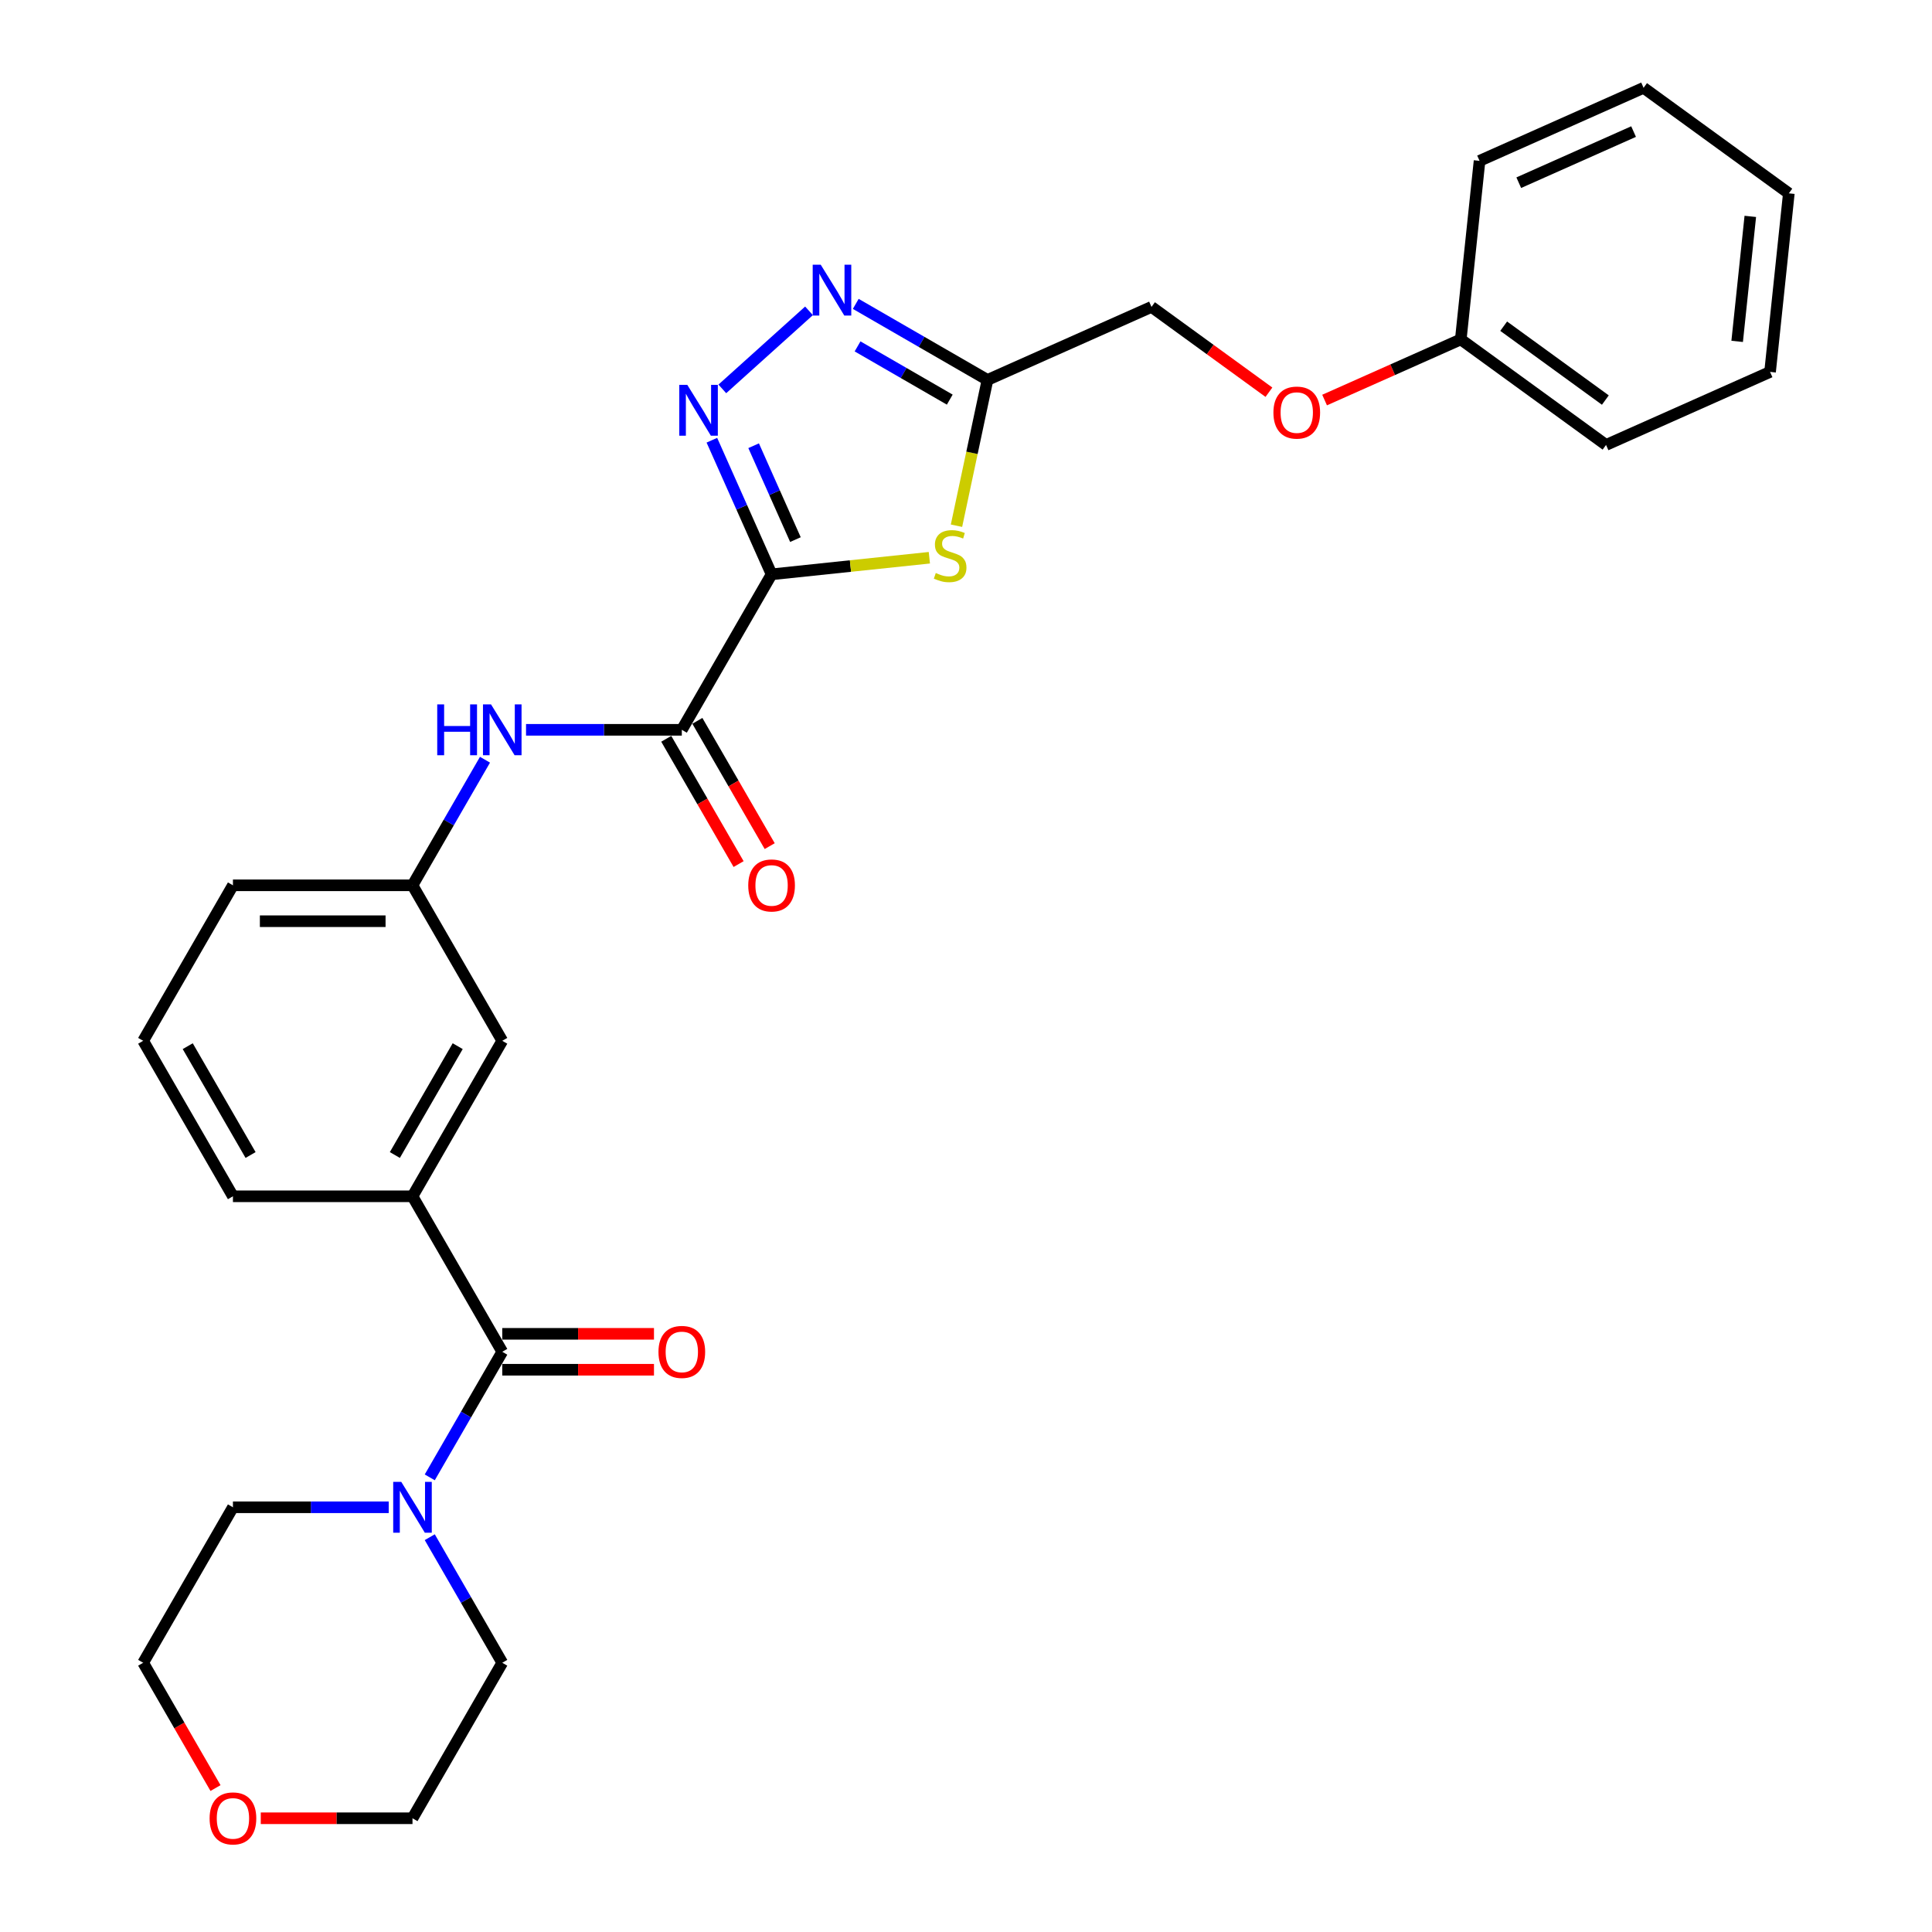 <?xml version='1.0' encoding='iso-8859-1'?>
<svg version='1.1' baseProfile='full'
              xmlns='http://www.w3.org/2000/svg'
                      xmlns:rdkit='http://www.rdkit.org/xml'
                      xmlns:xlink='http://www.w3.org/1999/xlink'
                  xml:space='preserve'
width='1000px' height='1000px' viewBox='0 0 1000 1000'>
<!-- END OF HEADER -->
<rect style='opacity:1.0;fill:#FFFFFF;stroke:none' width='1000' height='1000' x='0' y='0'> </rect>
<path class='bond-0' d='M 399.37,297.269 L 383.917,262.561' style='fill:none;fill-rule:evenodd;stroke:#000000;stroke-width:6px;stroke-linecap:butt;stroke-linejoin:miter;stroke-opacity:1' />
<path class='bond-0' d='M 383.917,262.561 L 368.464,227.853' style='fill:none;fill-rule:evenodd;stroke:#0000FF;stroke-width:6px;stroke-linecap:butt;stroke-linejoin:miter;stroke-opacity:1' />
<path class='bond-0' d='M 411.714,279.297 L 400.897,255.001' style='fill:none;fill-rule:evenodd;stroke:#000000;stroke-width:6px;stroke-linecap:butt;stroke-linejoin:miter;stroke-opacity:1' />
<path class='bond-0' d='M 400.897,255.001 L 390.08,230.705' style='fill:none;fill-rule:evenodd;stroke:#0000FF;stroke-width:6px;stroke-linecap:butt;stroke-linejoin:miter;stroke-opacity:1' />
<path class='bond-1' d='M 399.37,297.269 L 440.202,292.977' style='fill:none;fill-rule:evenodd;stroke:#000000;stroke-width:6px;stroke-linecap:butt;stroke-linejoin:miter;stroke-opacity:1' />
<path class='bond-1' d='M 440.202,292.977 L 481.033,288.686' style='fill:none;fill-rule:evenodd;stroke:#CCCC00;stroke-width:6px;stroke-linecap:butt;stroke-linejoin:miter;stroke-opacity:1' />
<path class='bond-3' d='M 399.37,297.269 L 352.904,377.752' style='fill:none;fill-rule:evenodd;stroke:#000000;stroke-width:6px;stroke-linecap:butt;stroke-linejoin:miter;stroke-opacity:1' />
<path class='bond-2' d='M 373.875,201.291 L 418.743,160.892' style='fill:none;fill-rule:evenodd;stroke:#0000FF;stroke-width:6px;stroke-linecap:butt;stroke-linejoin:miter;stroke-opacity:1' />
<path class='bond-4' d='M 495.078,272.109 L 503.097,234.381' style='fill:none;fill-rule:evenodd;stroke:#CCCC00;stroke-width:6px;stroke-linecap:butt;stroke-linejoin:miter;stroke-opacity:1' />
<path class='bond-4' d='M 503.097,234.381 L 511.116,196.652' style='fill:none;fill-rule:evenodd;stroke:#000000;stroke-width:6px;stroke-linecap:butt;stroke-linejoin:miter;stroke-opacity:1' />
<path class='bond-29' d='M 442.938,157.289 L 477.027,176.971' style='fill:none;fill-rule:evenodd;stroke:#0000FF;stroke-width:6px;stroke-linecap:butt;stroke-linejoin:miter;stroke-opacity:1' />
<path class='bond-29' d='M 477.027,176.971 L 511.116,196.652' style='fill:none;fill-rule:evenodd;stroke:#000000;stroke-width:6px;stroke-linecap:butt;stroke-linejoin:miter;stroke-opacity:1' />
<path class='bond-29' d='M 443.872,179.29 L 467.734,193.067' style='fill:none;fill-rule:evenodd;stroke:#0000FF;stroke-width:6px;stroke-linecap:butt;stroke-linejoin:miter;stroke-opacity:1' />
<path class='bond-29' d='M 467.734,193.067 L 491.596,206.844' style='fill:none;fill-rule:evenodd;stroke:#000000;stroke-width:6px;stroke-linecap:butt;stroke-linejoin:miter;stroke-opacity:1' />
<path class='bond-8' d='M 352.904,377.752 L 312.589,377.752' style='fill:none;fill-rule:evenodd;stroke:#000000;stroke-width:6px;stroke-linecap:butt;stroke-linejoin:miter;stroke-opacity:1' />
<path class='bond-8' d='M 312.589,377.752 L 272.275,377.752' style='fill:none;fill-rule:evenodd;stroke:#0000FF;stroke-width:6px;stroke-linecap:butt;stroke-linejoin:miter;stroke-opacity:1' />
<path class='bond-12' d='M 344.855,382.398 L 363.576,414.824' style='fill:none;fill-rule:evenodd;stroke:#000000;stroke-width:6px;stroke-linecap:butt;stroke-linejoin:miter;stroke-opacity:1' />
<path class='bond-12' d='M 363.576,414.824 L 382.297,447.249' style='fill:none;fill-rule:evenodd;stroke:#FF0000;stroke-width:6px;stroke-linecap:butt;stroke-linejoin:miter;stroke-opacity:1' />
<path class='bond-12' d='M 360.952,373.105 L 379.673,405.531' style='fill:none;fill-rule:evenodd;stroke:#000000;stroke-width:6px;stroke-linecap:butt;stroke-linejoin:miter;stroke-opacity:1' />
<path class='bond-12' d='M 379.673,405.531 L 398.394,437.956' style='fill:none;fill-rule:evenodd;stroke:#FF0000;stroke-width:6px;stroke-linecap:butt;stroke-linejoin:miter;stroke-opacity:1' />
<path class='bond-13' d='M 511.116,196.652 L 596.015,158.853' style='fill:none;fill-rule:evenodd;stroke:#000000;stroke-width:6px;stroke-linecap:butt;stroke-linejoin:miter;stroke-opacity:1' />
<path class='bond-5' d='M 259.97,699.682 L 213.504,619.2' style='fill:none;fill-rule:evenodd;stroke:#000000;stroke-width:6px;stroke-linecap:butt;stroke-linejoin:miter;stroke-opacity:1' />
<path class='bond-6' d='M 259.97,699.682 L 241.206,732.182' style='fill:none;fill-rule:evenodd;stroke:#000000;stroke-width:6px;stroke-linecap:butt;stroke-linejoin:miter;stroke-opacity:1' />
<path class='bond-6' d='M 241.206,732.182 L 222.442,764.682' style='fill:none;fill-rule:evenodd;stroke:#0000FF;stroke-width:6px;stroke-linecap:butt;stroke-linejoin:miter;stroke-opacity:1' />
<path class='bond-10' d='M 259.97,708.976 L 299.235,708.976' style='fill:none;fill-rule:evenodd;stroke:#000000;stroke-width:6px;stroke-linecap:butt;stroke-linejoin:miter;stroke-opacity:1' />
<path class='bond-10' d='M 299.235,708.976 L 338.499,708.976' style='fill:none;fill-rule:evenodd;stroke:#FF0000;stroke-width:6px;stroke-linecap:butt;stroke-linejoin:miter;stroke-opacity:1' />
<path class='bond-10' d='M 259.97,690.389 L 299.235,690.389' style='fill:none;fill-rule:evenodd;stroke:#000000;stroke-width:6px;stroke-linecap:butt;stroke-linejoin:miter;stroke-opacity:1' />
<path class='bond-10' d='M 299.235,690.389 L 338.499,690.389' style='fill:none;fill-rule:evenodd;stroke:#FF0000;stroke-width:6px;stroke-linecap:butt;stroke-linejoin:miter;stroke-opacity:1' />
<path class='bond-17' d='M 222.442,795.648 L 241.206,828.148' style='fill:none;fill-rule:evenodd;stroke:#0000FF;stroke-width:6px;stroke-linecap:butt;stroke-linejoin:miter;stroke-opacity:1' />
<path class='bond-17' d='M 241.206,828.148 L 259.97,860.647' style='fill:none;fill-rule:evenodd;stroke:#000000;stroke-width:6px;stroke-linecap:butt;stroke-linejoin:miter;stroke-opacity:1' />
<path class='bond-18' d='M 201.199,780.165 L 160.885,780.165' style='fill:none;fill-rule:evenodd;stroke:#0000FF;stroke-width:6px;stroke-linecap:butt;stroke-linejoin:miter;stroke-opacity:1' />
<path class='bond-18' d='M 160.885,780.165 L 120.57,780.165' style='fill:none;fill-rule:evenodd;stroke:#000000;stroke-width:6px;stroke-linecap:butt;stroke-linejoin:miter;stroke-opacity:1' />
<path class='bond-7' d='M 213.504,619.2 L 259.97,538.717' style='fill:none;fill-rule:evenodd;stroke:#000000;stroke-width:6px;stroke-linecap:butt;stroke-linejoin:miter;stroke-opacity:1' />
<path class='bond-7' d='M 204.377,597.834 L 236.904,541.496' style='fill:none;fill-rule:evenodd;stroke:#000000;stroke-width:6px;stroke-linecap:butt;stroke-linejoin:miter;stroke-opacity:1' />
<path class='bond-30' d='M 213.504,619.2 L 120.57,619.2' style='fill:none;fill-rule:evenodd;stroke:#000000;stroke-width:6px;stroke-linecap:butt;stroke-linejoin:miter;stroke-opacity:1' />
<path class='bond-11' d='M 251.031,393.234 L 232.267,425.734' style='fill:none;fill-rule:evenodd;stroke:#0000FF;stroke-width:6px;stroke-linecap:butt;stroke-linejoin:miter;stroke-opacity:1' />
<path class='bond-11' d='M 232.267,425.734 L 213.504,458.234' style='fill:none;fill-rule:evenodd;stroke:#000000;stroke-width:6px;stroke-linecap:butt;stroke-linejoin:miter;stroke-opacity:1' />
<path class='bond-9' d='M 259.97,538.717 L 213.504,458.234' style='fill:none;fill-rule:evenodd;stroke:#000000;stroke-width:6px;stroke-linecap:butt;stroke-linejoin:miter;stroke-opacity:1' />
<path class='bond-21' d='M 213.504,458.234 L 120.57,458.234' style='fill:none;fill-rule:evenodd;stroke:#000000;stroke-width:6px;stroke-linecap:butt;stroke-linejoin:miter;stroke-opacity:1' />
<path class='bond-21' d='M 199.564,476.821 L 134.51,476.821' style='fill:none;fill-rule:evenodd;stroke:#000000;stroke-width:6px;stroke-linecap:butt;stroke-linejoin:miter;stroke-opacity:1' />
<path class='bond-15' d='M 596.015,158.853 L 626.405,180.932' style='fill:none;fill-rule:evenodd;stroke:#000000;stroke-width:6px;stroke-linecap:butt;stroke-linejoin:miter;stroke-opacity:1' />
<path class='bond-15' d='M 626.405,180.932 L 656.795,203.012' style='fill:none;fill-rule:evenodd;stroke:#FF0000;stroke-width:6px;stroke-linecap:butt;stroke-linejoin:miter;stroke-opacity:1' />
<path class='bond-14' d='M 111.545,925.499 L 92.824,893.073' style='fill:none;fill-rule:evenodd;stroke:#FF0000;stroke-width:6px;stroke-linecap:butt;stroke-linejoin:miter;stroke-opacity:1' />
<path class='bond-14' d='M 92.824,893.073 L 74.103,860.647' style='fill:none;fill-rule:evenodd;stroke:#000000;stroke-width:6px;stroke-linecap:butt;stroke-linejoin:miter;stroke-opacity:1' />
<path class='bond-32' d='M 134.975,941.13 L 174.239,941.13' style='fill:none;fill-rule:evenodd;stroke:#FF0000;stroke-width:6px;stroke-linecap:butt;stroke-linejoin:miter;stroke-opacity:1' />
<path class='bond-32' d='M 174.239,941.13 L 213.504,941.13' style='fill:none;fill-rule:evenodd;stroke:#000000;stroke-width:6px;stroke-linecap:butt;stroke-linejoin:miter;stroke-opacity:1' />
<path class='bond-16' d='M 685.605,207.064 L 720.852,191.371' style='fill:none;fill-rule:evenodd;stroke:#FF0000;stroke-width:6px;stroke-linecap:butt;stroke-linejoin:miter;stroke-opacity:1' />
<path class='bond-16' d='M 720.852,191.371 L 756.099,175.678' style='fill:none;fill-rule:evenodd;stroke:#000000;stroke-width:6px;stroke-linecap:butt;stroke-linejoin:miter;stroke-opacity:1' />
<path class='bond-24' d='M 756.099,175.678 L 831.284,230.303' style='fill:none;fill-rule:evenodd;stroke:#000000;stroke-width:6px;stroke-linecap:butt;stroke-linejoin:miter;stroke-opacity:1' />
<path class='bond-24' d='M 778.302,168.835 L 830.931,207.072' style='fill:none;fill-rule:evenodd;stroke:#000000;stroke-width:6px;stroke-linecap:butt;stroke-linejoin:miter;stroke-opacity:1' />
<path class='bond-25' d='M 756.099,175.678 L 765.813,83.254' style='fill:none;fill-rule:evenodd;stroke:#000000;stroke-width:6px;stroke-linecap:butt;stroke-linejoin:miter;stroke-opacity:1' />
<path class='bond-22' d='M 259.97,860.647 L 213.504,941.13' style='fill:none;fill-rule:evenodd;stroke:#000000;stroke-width:6px;stroke-linecap:butt;stroke-linejoin:miter;stroke-opacity:1' />
<path class='bond-23' d='M 120.57,780.165 L 74.103,860.647' style='fill:none;fill-rule:evenodd;stroke:#000000;stroke-width:6px;stroke-linecap:butt;stroke-linejoin:miter;stroke-opacity:1' />
<path class='bond-19' d='M 120.57,619.2 L 74.103,538.717' style='fill:none;fill-rule:evenodd;stroke:#000000;stroke-width:6px;stroke-linecap:butt;stroke-linejoin:miter;stroke-opacity:1' />
<path class='bond-19' d='M 129.697,597.834 L 97.17,541.496' style='fill:none;fill-rule:evenodd;stroke:#000000;stroke-width:6px;stroke-linecap:butt;stroke-linejoin:miter;stroke-opacity:1' />
<path class='bond-20' d='M 74.103,538.717 L 120.57,458.234' style='fill:none;fill-rule:evenodd;stroke:#000000;stroke-width:6px;stroke-linecap:butt;stroke-linejoin:miter;stroke-opacity:1' />
<path class='bond-27' d='M 831.284,230.303 L 916.182,192.504' style='fill:none;fill-rule:evenodd;stroke:#000000;stroke-width:6px;stroke-linecap:butt;stroke-linejoin:miter;stroke-opacity:1' />
<path class='bond-26' d='M 765.813,83.254 L 850.712,45.455' style='fill:none;fill-rule:evenodd;stroke:#000000;stroke-width:6px;stroke-linecap:butt;stroke-linejoin:miter;stroke-opacity:1' />
<path class='bond-26' d='M 786.108,94.564 L 845.537,68.104' style='fill:none;fill-rule:evenodd;stroke:#000000;stroke-width:6px;stroke-linecap:butt;stroke-linejoin:miter;stroke-opacity:1' />
<path class='bond-28' d='M 850.712,45.455 L 925.897,100.079' style='fill:none;fill-rule:evenodd;stroke:#000000;stroke-width:6px;stroke-linecap:butt;stroke-linejoin:miter;stroke-opacity:1' />
<path class='bond-31' d='M 916.182,192.504 L 925.897,100.079' style='fill:none;fill-rule:evenodd;stroke:#000000;stroke-width:6px;stroke-linecap:butt;stroke-linejoin:miter;stroke-opacity:1' />
<path class='bond-31' d='M 899.155,176.697 L 905.955,112' style='fill:none;fill-rule:evenodd;stroke:#000000;stroke-width:6px;stroke-linecap:butt;stroke-linejoin:miter;stroke-opacity:1' />
<path  class='atom-1' d='M 355.753 199.211
L 364.377 213.151
Q 365.232 214.526, 366.608 217.017
Q 367.983 219.507, 368.058 219.656
L 368.058 199.211
L 371.552 199.211
L 371.552 225.529
L 367.946 225.529
L 358.69 210.288
Q 357.612 208.504, 356.46 206.459
Q 355.344 204.415, 355.01 203.783
L 355.01 225.529
L 351.59 225.529
L 351.59 199.211
L 355.753 199.211
' fill='#0000FF'/>
<path  class='atom-2' d='M 484.36 296.588
Q 484.657 296.699, 485.884 297.22
Q 487.111 297.74, 488.449 298.075
Q 489.824 298.372, 491.163 298.372
Q 493.653 298.372, 495.103 297.183
Q 496.553 295.956, 496.553 293.837
Q 496.553 292.387, 495.809 291.495
Q 495.103 290.603, 493.988 290.12
Q 492.873 289.636, 491.014 289.079
Q 488.672 288.373, 487.259 287.703
Q 485.884 287.034, 484.88 285.622
Q 483.914 284.209, 483.914 281.83
Q 483.914 278.522, 486.144 276.477
Q 488.412 274.433, 492.873 274.433
Q 495.921 274.433, 499.378 275.882
L 498.523 278.745
Q 495.363 277.444, 492.984 277.444
Q 490.419 277.444, 489.007 278.522
Q 487.594 279.562, 487.631 281.384
Q 487.631 282.797, 488.337 283.652
Q 489.081 284.507, 490.122 284.99
Q 491.2 285.473, 492.984 286.031
Q 495.363 286.774, 496.776 287.518
Q 498.188 288.261, 499.192 289.785
Q 500.233 291.272, 500.233 293.837
Q 500.233 297.48, 497.779 299.45
Q 495.363 301.383, 491.311 301.383
Q 488.969 301.383, 487.185 300.863
Q 485.438 300.38, 483.356 299.525
L 484.36 296.588
' fill='#CCCC00'/>
<path  class='atom-3' d='M 424.816 137.026
L 433.44 150.966
Q 434.295 152.342, 435.671 154.832
Q 437.046 157.323, 437.121 157.471
L 437.121 137.026
L 440.615 137.026
L 440.615 163.345
L 437.009 163.345
L 427.753 148.104
Q 426.675 146.319, 425.522 144.275
Q 424.407 142.23, 424.073 141.598
L 424.073 163.345
L 420.653 163.345
L 420.653 137.026
L 424.816 137.026
' fill='#0000FF'/>
<path  class='atom-7' d='M 207.686 767.005
L 216.31 780.945
Q 217.165 782.321, 218.54 784.812
Q 219.916 787.302, 219.99 787.451
L 219.99 767.005
L 223.485 767.005
L 223.485 793.324
L 219.879 793.324
L 210.623 778.083
Q 209.545 776.299, 208.392 774.254
Q 207.277 772.21, 206.942 771.578
L 206.942 793.324
L 203.522 793.324
L 203.522 767.005
L 207.686 767.005
' fill='#0000FF'/>
<path  class='atom-9' d='M 226.31 364.592
L 229.878 364.592
L 229.878 375.781
L 243.335 375.781
L 243.335 364.592
L 246.904 364.592
L 246.904 390.911
L 243.335 390.911
L 243.335 378.755
L 229.878 378.755
L 229.878 390.911
L 226.31 390.911
L 226.31 364.592
' fill='#0000FF'/>
<path  class='atom-9' d='M 254.153 364.592
L 262.777 378.532
Q 263.632 379.908, 265.007 382.398
Q 266.383 384.889, 266.457 385.038
L 266.457 364.592
L 269.951 364.592
L 269.951 390.911
L 266.345 390.911
L 257.089 375.67
Q 256.011 373.886, 254.859 371.841
Q 253.744 369.796, 253.409 369.165
L 253.409 390.911
L 249.989 390.911
L 249.989 364.592
L 254.153 364.592
' fill='#0000FF'/>
<path  class='atom-11' d='M 340.822 699.757
Q 340.822 693.437, 343.945 689.906
Q 347.067 686.374, 352.904 686.374
Q 358.74 686.374, 361.862 689.906
Q 364.985 693.437, 364.985 699.757
Q 364.985 706.15, 361.825 709.793
Q 358.665 713.399, 352.904 713.399
Q 347.105 713.399, 343.945 709.793
Q 340.822 706.188, 340.822 699.757
M 352.904 710.425
Q 356.918 710.425, 359.074 707.749
Q 361.268 705.035, 361.268 699.757
Q 361.268 694.589, 359.074 691.987
Q 356.918 689.348, 352.904 689.348
Q 348.889 689.348, 346.696 691.95
Q 344.54 694.552, 344.54 699.757
Q 344.54 705.072, 346.696 707.749
Q 348.889 710.425, 352.904 710.425
' fill='#FF0000'/>
<path  class='atom-13' d='M 387.289 458.309
Q 387.289 451.989, 390.411 448.458
Q 393.534 444.926, 399.37 444.926
Q 405.206 444.926, 408.329 448.458
Q 411.452 451.989, 411.452 458.309
Q 411.452 464.702, 408.292 468.345
Q 405.132 471.951, 399.37 471.951
Q 393.571 471.951, 390.411 468.345
Q 387.289 464.74, 387.289 458.309
M 399.37 468.977
Q 403.385 468.977, 405.541 466.301
Q 407.734 463.587, 407.734 458.309
Q 407.734 453.141, 405.541 450.539
Q 403.385 447.9, 399.37 447.9
Q 395.356 447.9, 393.162 450.502
Q 391.006 453.104, 391.006 458.309
Q 391.006 463.624, 393.162 466.301
Q 395.356 468.977, 399.37 468.977
' fill='#FF0000'/>
<path  class='atom-15' d='M 108.489 941.204
Q 108.489 934.885, 111.611 931.354
Q 114.734 927.822, 120.57 927.822
Q 126.406 927.822, 129.529 931.354
Q 132.651 934.885, 132.651 941.204
Q 132.651 947.598, 129.492 951.241
Q 126.332 954.847, 120.57 954.847
Q 114.771 954.847, 111.611 951.241
Q 108.489 947.635, 108.489 941.204
M 120.57 951.873
Q 124.585 951.873, 126.741 949.197
Q 128.934 946.483, 128.934 941.204
Q 128.934 936.037, 126.741 933.435
Q 124.585 930.796, 120.57 930.796
Q 116.555 930.796, 114.362 933.398
Q 112.206 936, 112.206 941.204
Q 112.206 946.52, 114.362 949.197
Q 116.555 951.873, 120.57 951.873
' fill='#FF0000'/>
<path  class='atom-16' d='M 659.119 213.552
Q 659.119 207.233, 662.241 203.701
Q 665.364 200.17, 671.2 200.17
Q 677.036 200.17, 680.159 203.701
Q 683.281 207.233, 683.281 213.552
Q 683.281 219.946, 680.122 223.589
Q 676.962 227.195, 671.2 227.195
Q 665.401 227.195, 662.241 223.589
Q 659.119 219.983, 659.119 213.552
M 671.2 224.221
Q 675.215 224.221, 677.371 221.544
Q 679.564 218.831, 679.564 213.552
Q 679.564 208.385, 677.371 205.783
Q 675.215 203.143, 671.2 203.143
Q 667.185 203.143, 664.992 205.746
Q 662.836 208.348, 662.836 213.552
Q 662.836 218.868, 664.992 221.544
Q 667.185 224.221, 671.2 224.221
' fill='#FF0000'/>
</svg>
